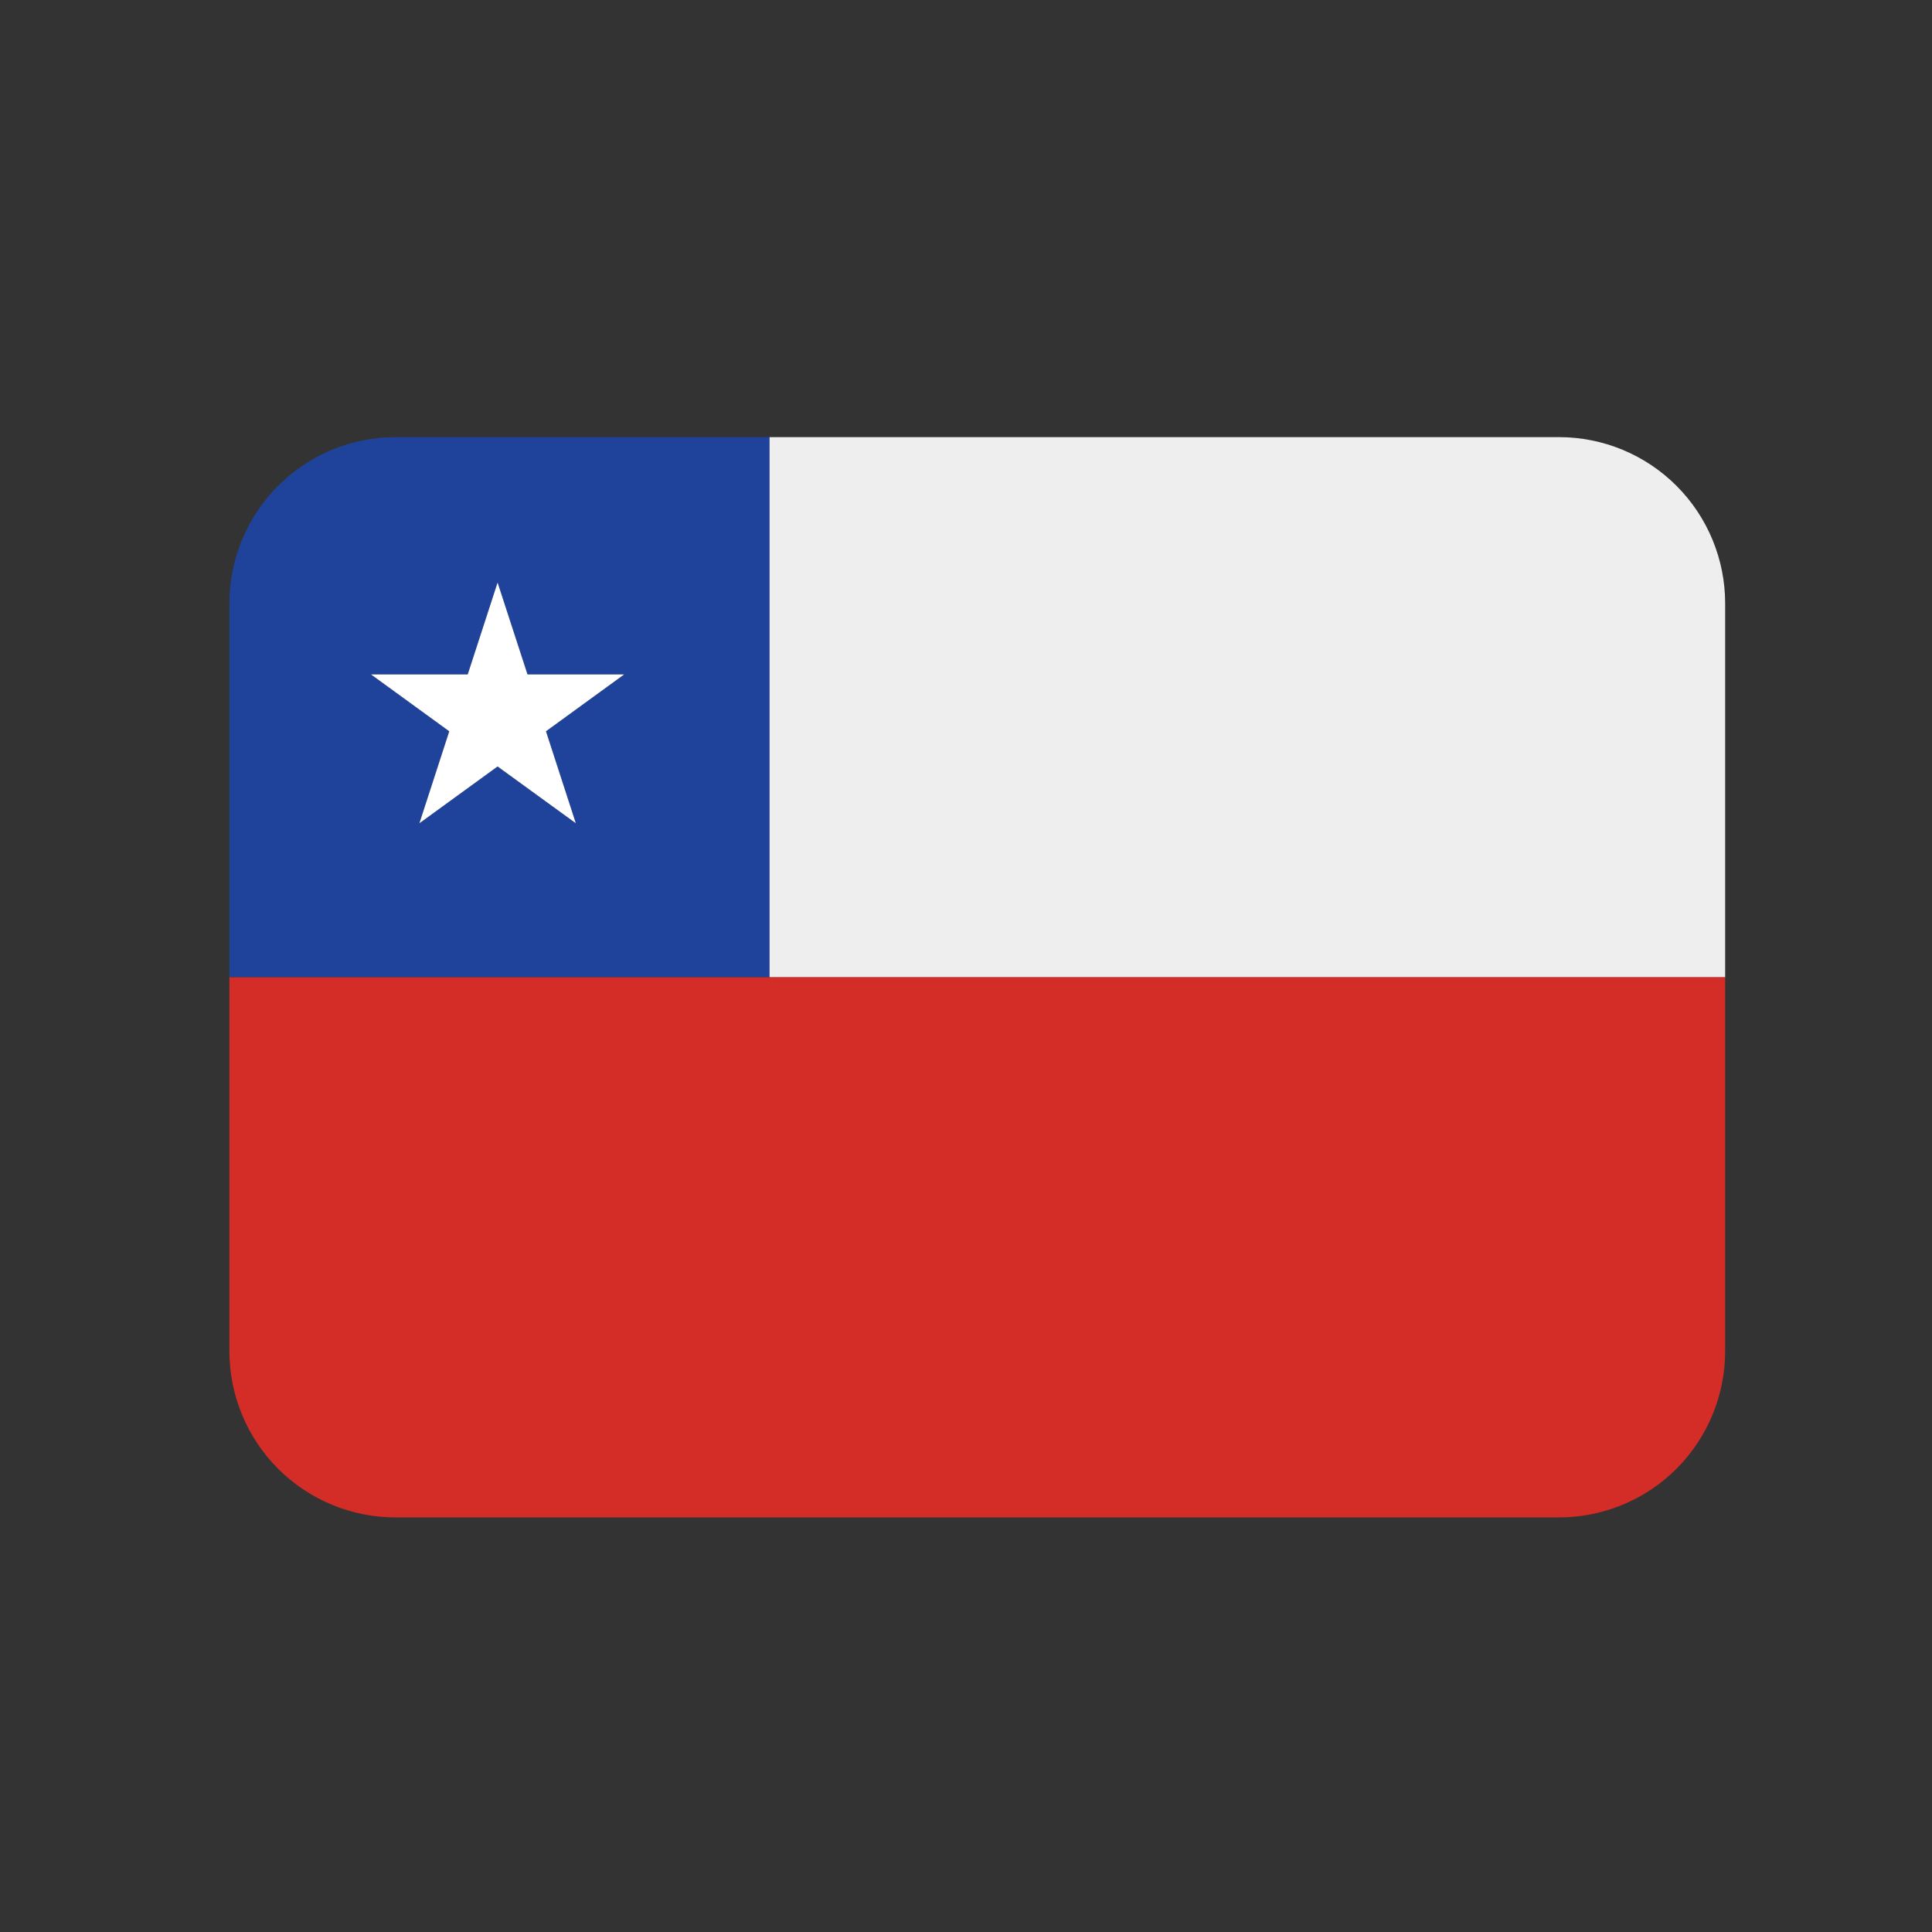 <svg width="31" height="31" viewBox="0 0 31 31" fill="none" xmlns="http://www.w3.org/2000/svg">
<rect x="0" y="0" width="31" height="31" fill="#333333" stroke="none"/>
<path d="M12.348 7.014H6.348C5.64 7.014 4.962 7.295 4.462 7.795C3.962 8.295 3.681 8.974 3.681 9.681L3.681 15.681H12.348V7.014ZM9.239 13.209L7.984 12.298L6.73 13.209L7.209 11.734L5.954 10.822H7.505L7.984 9.348L8.464 10.822H10.014L8.76 11.734L9.239 13.209Z" fill="#1F429B"/>
<path d="M25.014 7.014H12.348V15.681H27.681V9.681C27.681 8.974 27.4 8.295 26.9 7.795C26.4 7.295 25.722 7.014 25.014 7.014Z" fill="#EEEEEE"/>
<path d="M3.681 15.681V21.681C3.681 22.388 3.962 23.066 4.462 23.567C4.962 24.067 5.64 24.348 6.348 24.348H25.014C25.721 24.348 26.4 24.067 26.9 23.567C27.4 23.066 27.681 22.388 27.681 21.681V15.681H3.681Z" fill="#D42D27"/>
<path d="M8.464 10.822L7.984 9.348L7.505 10.822H5.954L7.209 11.734L6.73 13.209L7.984 12.298L9.239 13.209L8.76 11.734L10.014 10.822H8.464Z" fill="white"/>
</svg>
